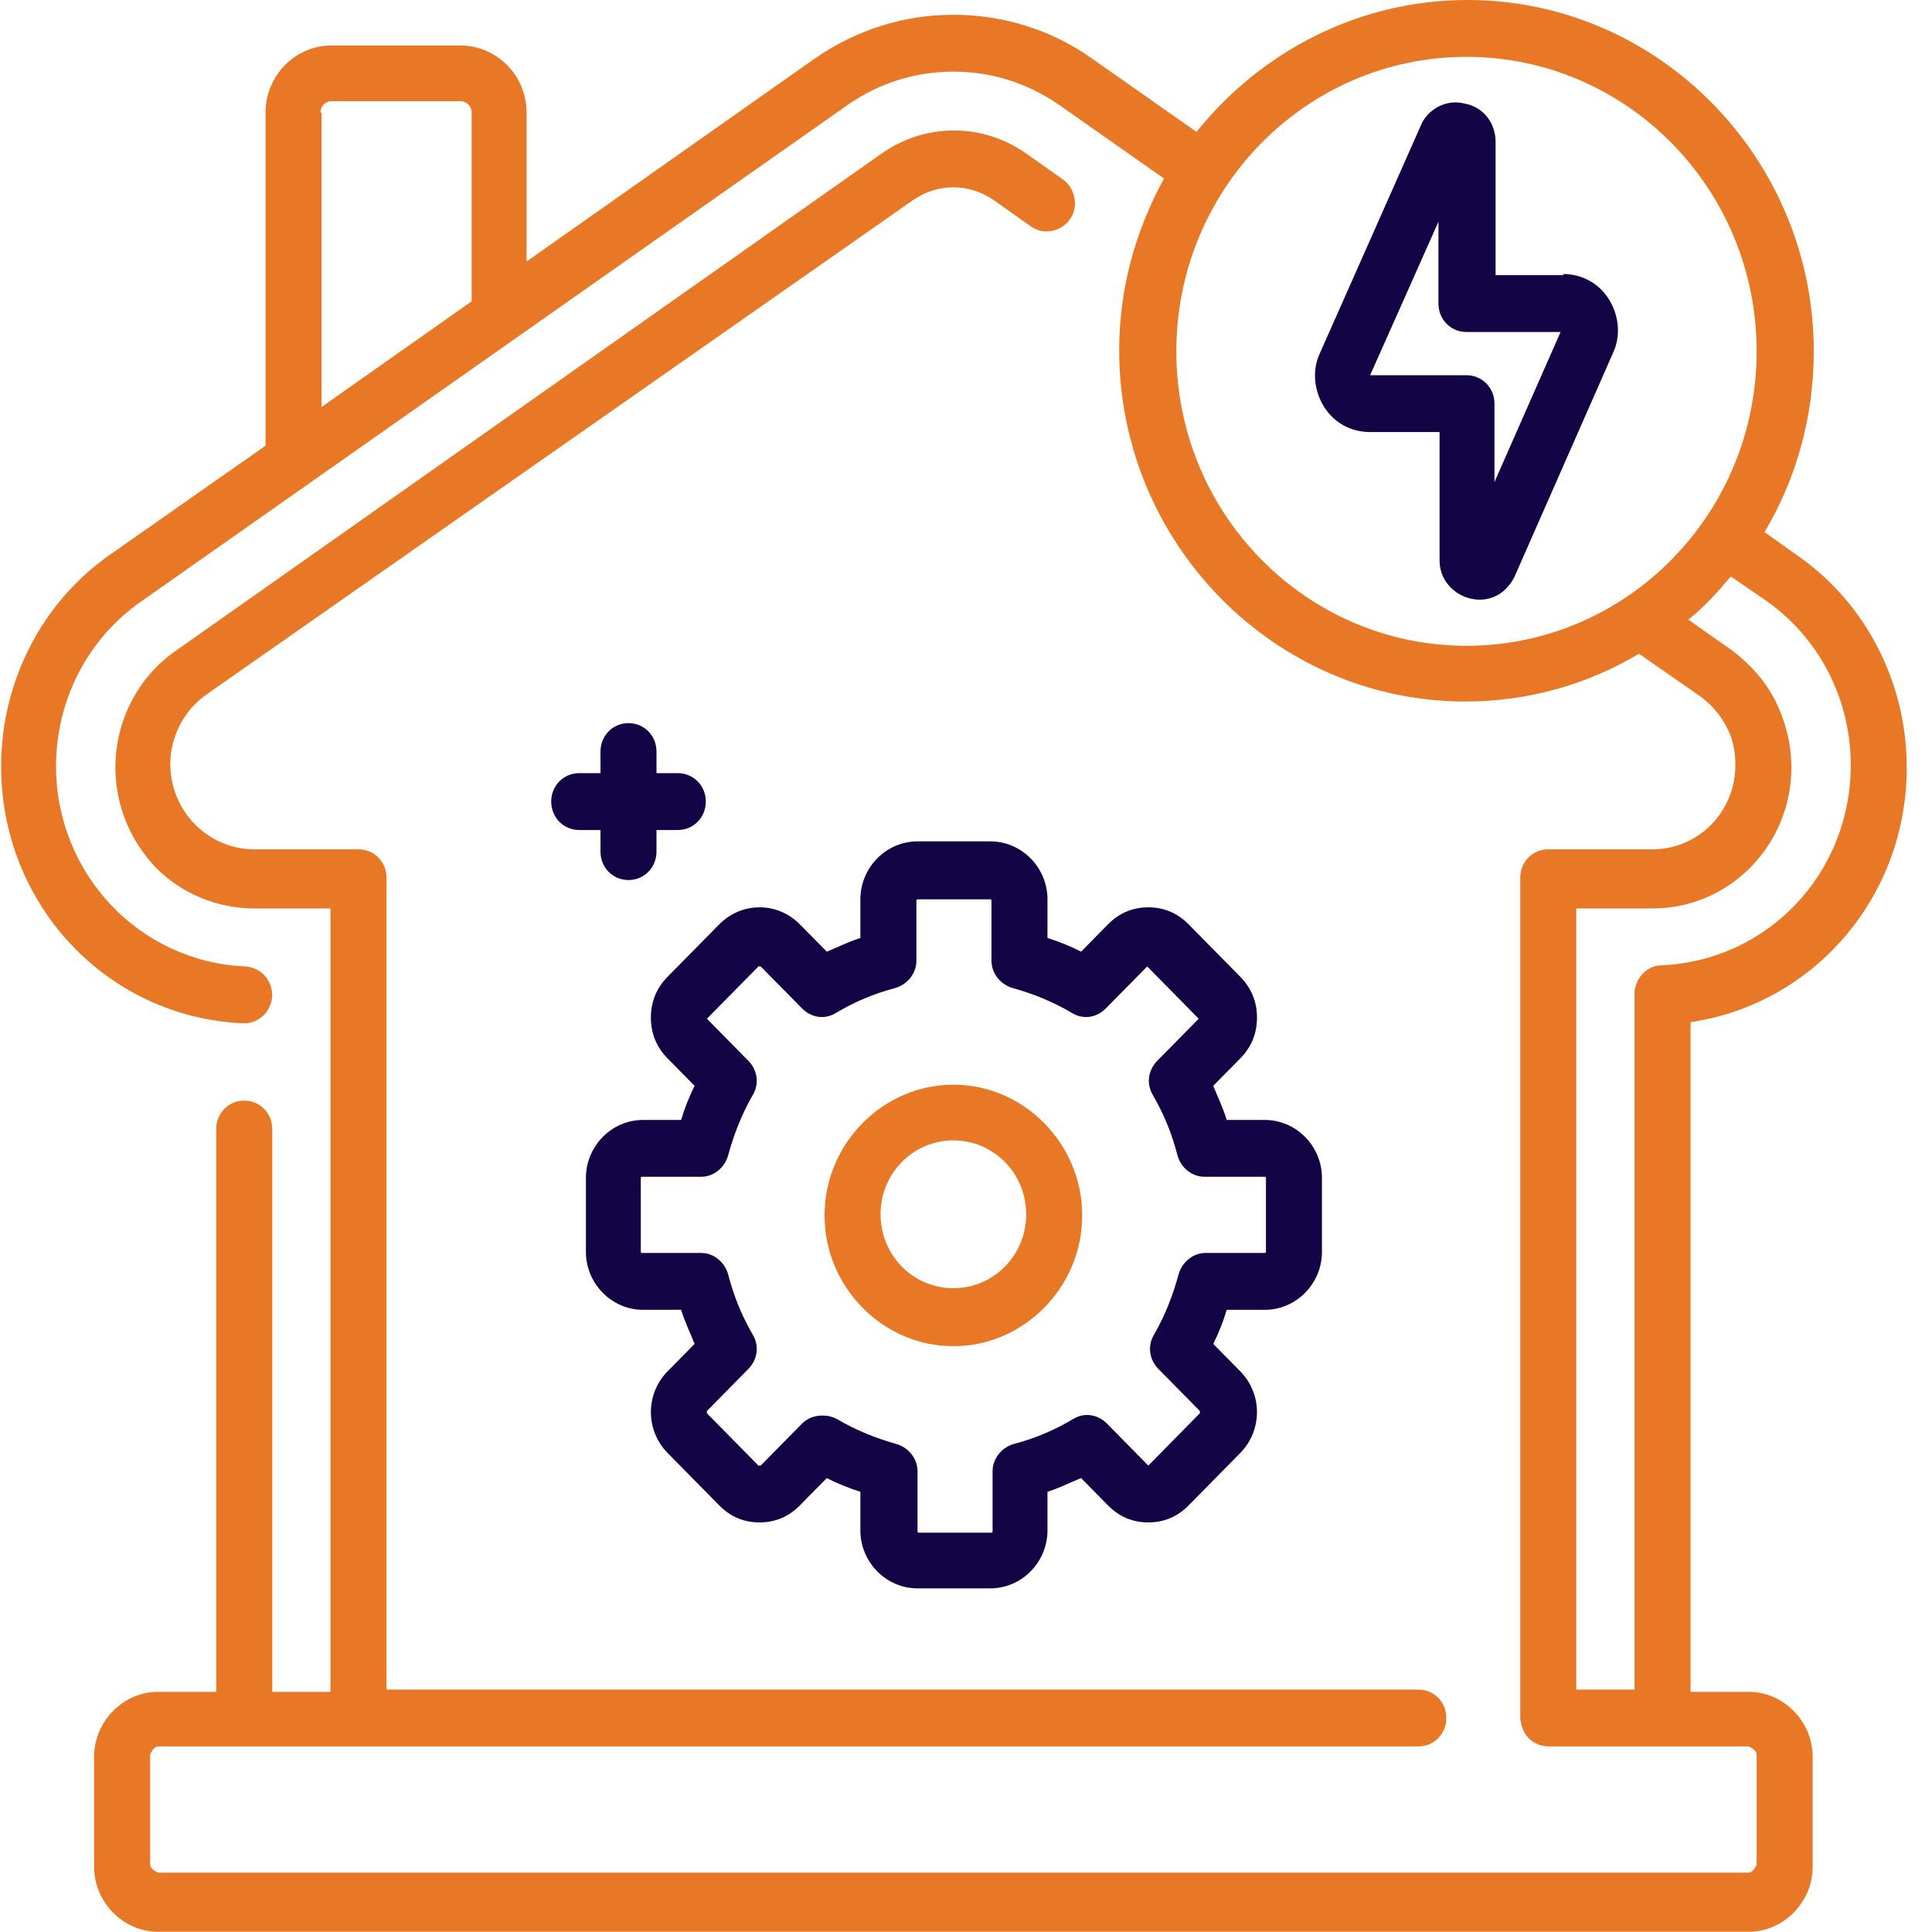 <svg xmlns="http://www.w3.org/2000/svg" fill="none" viewBox="0 0 75 75" height="75" width="75">
<g clip-path="url(#clip0_36478_7880)">
<path fill="#E87826" d="M74.02 29.793C74.02 26.527 72.455 23.437 69.802 21.583L68.497 20.657C69.715 18.626 70.411 16.198 70.411 13.639C70.411 6.135 64.366 0 56.972 0C52.71 0 48.927 2.03 46.448 5.12L42.36 2.251C40.794 1.148 38.924 0.574 37.011 0.574C35.097 0.574 33.27 1.148 31.661 2.251L20.441 10.152V4.37C20.441 2.913 19.267 1.766 17.875 1.766H12.873C11.438 1.766 10.308 2.957 10.308 4.37V17.302L4.262 21.539C1.61 23.393 0.044 26.483 0.044 29.749C0.044 35.134 4.176 39.503 9.438 39.724C9.438 39.724 9.438 39.724 9.481 39.724C10.047 39.724 10.525 39.283 10.569 38.665C10.569 38.047 10.134 37.561 9.525 37.517C5.393 37.34 2.175 33.898 2.175 29.749C2.175 27.189 3.393 24.805 5.48 23.349L32.922 4.061C34.14 3.222 35.532 2.781 37.011 2.781C38.489 2.781 39.881 3.222 41.099 4.061L45.187 6.93C44.099 8.916 43.447 11.167 43.447 13.594C43.447 21.098 49.492 27.233 56.885 27.233C59.321 27.233 61.626 26.571 63.626 25.379L65.975 27.012C66.41 27.321 66.758 27.718 67.019 28.204C67.279 28.689 67.367 29.175 67.367 29.705C67.367 31.514 65.931 32.971 64.148 32.971H60.104C59.495 32.971 59.016 33.456 59.016 34.074V66.692C59.06 67.178 59.321 67.751 60.104 67.796H67.888C67.888 67.796 68.193 67.928 68.193 68.105V72.386C68.193 72.386 68.062 72.695 67.888 72.695H6.133C6.133 72.695 5.828 72.562 5.828 72.386V68.105C5.828 68.105 5.959 67.796 6.133 67.796H55.059C55.668 67.796 56.146 67.31 56.146 66.692C56.146 66.074 55.668 65.589 55.059 65.589H15.005V34.074C15.005 33.456 14.526 32.971 13.917 32.971H9.873C9.003 32.971 8.177 32.618 7.568 32C6.959 31.382 6.611 30.543 6.611 29.661C6.611 28.601 7.133 27.586 8.003 26.968L35.445 7.768C36.402 7.106 37.619 7.106 38.576 7.768L40.011 8.783C40.49 9.137 41.185 9.004 41.533 8.519C41.881 8.033 41.751 7.327 41.273 6.974L39.837 5.959C38.141 4.767 35.923 4.767 34.227 5.959L6.785 25.291C5.35 26.306 4.48 27.983 4.48 29.793C4.48 31.25 5.045 32.618 6.046 33.677C7.046 34.692 8.438 35.266 9.873 35.266H12.83V65.677H10.569V43.829C10.569 43.211 10.09 42.725 9.481 42.725C8.872 42.725 8.394 43.211 8.394 43.829V65.677H6.133C4.784 65.677 3.654 66.825 3.654 68.193V72.474C3.654 73.842 4.784 74.99 6.133 74.99H67.888C69.237 74.99 70.367 73.842 70.367 72.474V68.193C70.367 66.825 69.237 65.677 67.888 65.677H65.627V39.68C70.411 38.974 74.02 34.825 74.02 29.793ZM12.439 4.37C12.439 4.149 12.613 3.928 12.873 3.928H17.875C18.092 3.928 18.31 4.105 18.31 4.37V11.697L12.482 15.801V4.37H12.439ZM45.665 13.639C45.665 7.327 50.71 2.207 56.929 2.207C63.148 2.207 68.193 7.327 68.193 13.639C68.193 19.95 63.148 25.07 56.929 25.07C50.71 25.07 45.665 19.95 45.665 13.639ZM61.191 65.677V35.266H64.148C67.149 35.266 69.541 32.794 69.541 29.793C69.541 28.91 69.323 28.027 68.932 27.233C68.541 26.439 67.932 25.776 67.236 25.247L65.54 24.055C66.149 23.57 66.671 22.996 67.192 22.378L68.541 23.305C70.628 24.761 71.846 27.145 71.846 29.705C71.846 33.898 68.628 37.296 64.496 37.473C63.931 37.473 63.452 38.003 63.452 38.576V65.589H61.191V65.677Z"></path>
<path fill="#130445" d="M48.796 39.503C48.796 38.885 48.578 38.356 48.143 37.914L46.143 35.884C45.708 35.443 45.186 35.222 44.577 35.222C43.968 35.222 43.446 35.443 43.011 35.884L41.968 36.943C41.533 36.722 41.098 36.546 40.663 36.414V34.913C40.663 33.677 39.663 32.662 38.445 32.662H35.618C34.4 32.662 33.4 33.677 33.4 34.913V36.414C32.965 36.546 32.53 36.767 32.096 36.943L31.052 35.884C30.182 35.001 28.79 35.001 27.92 35.884L25.92 37.914C25.485 38.356 25.267 38.885 25.267 39.503C25.267 40.121 25.485 40.651 25.92 41.092L26.964 42.151C26.746 42.593 26.572 43.034 26.442 43.476H24.963C23.745 43.476 22.745 44.491 22.745 45.727V48.596C22.745 49.831 23.745 50.847 24.963 50.847H26.442C26.572 51.288 26.79 51.729 26.964 52.171L25.92 53.23C25.05 54.113 25.05 55.525 25.92 56.408L27.92 58.438C28.355 58.88 28.877 59.1 29.486 59.1C30.095 59.1 30.617 58.88 31.052 58.438L32.096 57.379C32.53 57.6 32.965 57.776 33.4 57.909V59.409C33.4 60.645 34.4 61.66 35.618 61.66H38.445C39.663 61.66 40.663 60.645 40.663 59.409V57.909C41.098 57.776 41.533 57.556 41.968 57.379L43.011 58.438C43.446 58.88 43.968 59.1 44.577 59.1C45.186 59.1 45.708 58.88 46.143 58.438L48.143 56.408C49.013 55.525 49.013 54.113 48.143 53.23L47.099 52.171C47.317 51.729 47.491 51.288 47.621 50.847H49.1C50.318 50.847 51.318 49.831 51.318 48.596V45.727C51.318 44.491 50.318 43.476 49.1 43.476H47.621C47.491 43.034 47.273 42.593 47.099 42.151L48.143 41.092C48.578 40.651 48.796 40.121 48.796 39.503ZM49.1 45.682C49.1 45.682 49.144 45.682 49.144 45.727V48.596C49.144 48.596 49.144 48.64 49.1 48.64H46.795C46.317 48.64 45.882 48.993 45.751 49.478C45.534 50.273 45.23 51.067 44.795 51.818C44.534 52.259 44.621 52.789 44.968 53.142L46.578 54.775C46.578 54.775 46.578 54.819 46.578 54.863L44.577 56.894L42.968 55.26C42.62 54.907 42.098 54.819 41.663 55.084C40.924 55.525 40.185 55.834 39.358 56.055C38.88 56.187 38.532 56.629 38.532 57.114V59.453C38.532 59.453 38.532 59.498 38.489 59.498H35.662C35.662 59.498 35.618 59.498 35.618 59.453V57.114C35.618 56.629 35.27 56.187 34.792 56.055C34.009 55.834 33.226 55.525 32.487 55.084C32.313 54.996 32.139 54.951 31.922 54.951C31.661 54.951 31.356 55.04 31.139 55.26L29.53 56.894C29.53 56.894 29.486 56.894 29.443 56.894L27.442 54.863C27.442 54.863 27.442 54.819 27.442 54.775L29.051 53.142C29.399 52.789 29.486 52.259 29.225 51.818C28.79 51.067 28.486 50.317 28.268 49.478C28.138 48.993 27.703 48.64 27.225 48.64H24.92C24.92 48.64 24.876 48.64 24.876 48.596V45.727C24.876 45.727 24.876 45.682 24.92 45.682H27.225C27.703 45.682 28.138 45.329 28.268 44.844C28.486 44.049 28.79 43.255 29.225 42.505C29.486 42.063 29.399 41.533 29.051 41.18L27.442 39.547L29.443 37.517C29.443 37.517 29.486 37.517 29.53 37.517L31.139 39.15C31.487 39.503 32.008 39.592 32.443 39.327C33.183 38.885 33.922 38.576 34.748 38.356C35.227 38.223 35.575 37.782 35.575 37.296V34.957C35.575 34.957 35.575 34.913 35.618 34.913H38.445C38.445 34.913 38.489 34.913 38.489 34.957V37.296C38.489 37.782 38.836 38.223 39.315 38.356C40.098 38.576 40.88 38.885 41.62 39.327C42.055 39.592 42.577 39.503 42.925 39.15L44.534 37.517L46.534 39.547L44.925 41.18C44.577 41.533 44.49 42.063 44.751 42.505C45.186 43.255 45.49 44.005 45.708 44.844C45.838 45.329 46.273 45.682 46.752 45.682H49.057H49.1Z"></path>
<path fill="#E87826" d="M37.01 42.107C34.27 42.107 32.009 44.403 32.009 47.183C32.009 49.964 34.27 52.259 37.01 52.259C39.75 52.259 42.011 49.964 42.011 47.183C42.011 44.403 39.75 42.107 37.01 42.107ZM37.01 50.008C35.444 50.008 34.183 48.728 34.183 47.139C34.183 45.55 35.444 44.27 37.01 44.27C38.576 44.27 39.837 45.55 39.837 47.139C39.837 48.728 38.576 50.008 37.01 50.008Z"></path>
<path fill="#130445" d="M24.398 28.072C23.789 28.072 23.311 28.557 23.311 29.175V30.014H22.485C21.876 30.014 21.398 30.499 21.398 31.117C21.398 31.735 21.876 32.221 22.485 32.221H23.311V33.059C23.311 33.677 23.789 34.163 24.398 34.163C25.007 34.163 25.485 33.677 25.485 33.059V32.221H26.312C26.921 32.221 27.399 31.735 27.399 31.117C27.399 30.499 26.921 30.014 26.312 30.014H25.485V29.175C25.485 28.557 25.007 28.072 24.398 28.072Z"></path>
<path fill="#130445" d="M60.712 10.681H58.059V5.517C58.059 4.767 57.581 4.149 56.841 4.017C56.145 3.84 55.406 4.237 55.145 4.899L51.231 13.727C50.926 14.389 51.014 15.183 51.405 15.801C51.796 16.419 52.449 16.772 53.188 16.772H55.884V21.76C55.884 23.261 58.015 23.967 58.798 22.378L62.625 13.683C62.93 13.021 62.843 12.226 62.451 11.608C62.06 10.99 61.408 10.637 60.668 10.637L60.712 10.681ZM58.015 18.714V15.669C58.015 15.051 57.537 14.566 56.928 14.566H53.188L55.841 8.607V11.785C55.841 12.403 56.319 12.888 56.928 12.888H60.581L58.015 18.714Z"></path>
</g>
<defs>
<clipPath id="clip0_36478_7880">
<rect fill="white" height="74.99" width="74.02"></rect>
</clipPath>
</defs>
</svg>
